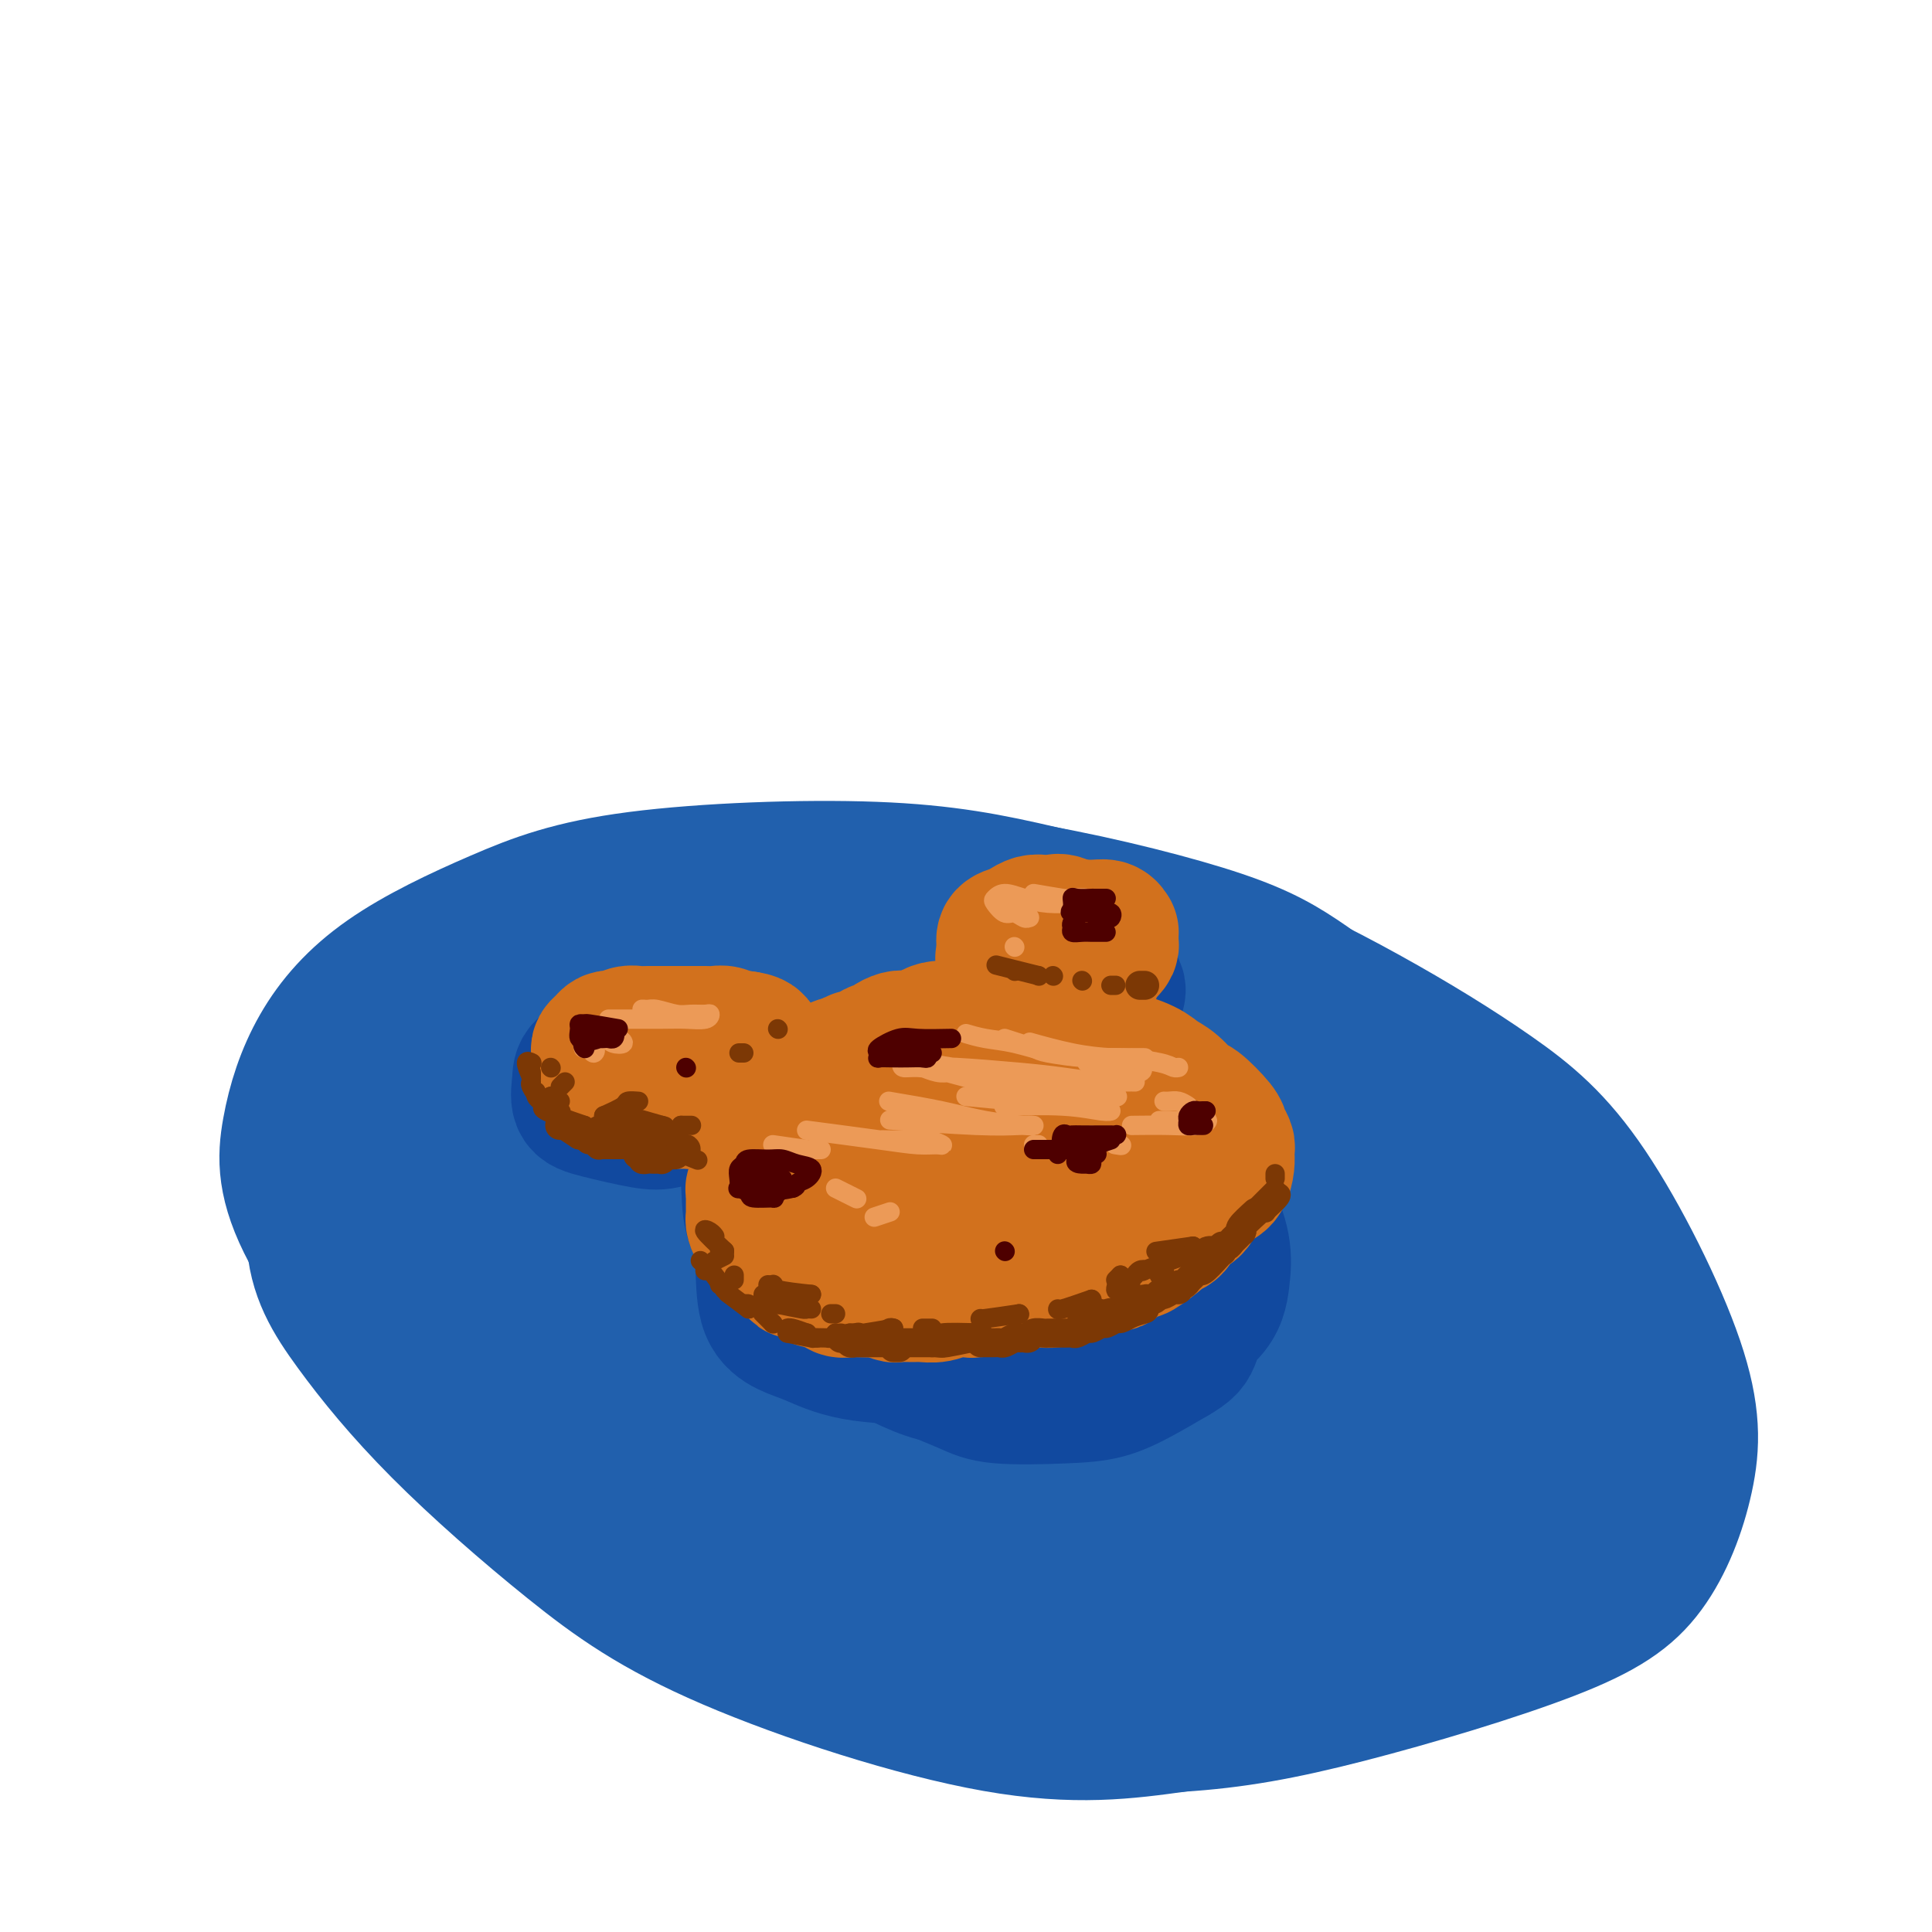 <svg viewBox='0 0 400 400' version='1.1' xmlns='http://www.w3.org/2000/svg' xmlns:xlink='http://www.w3.org/1999/xlink'><g fill='none' stroke='#2160AD' stroke-width='28' stroke-linecap='round' stroke-linejoin='round'><path d='M222,282c2.458,-0.572 4.917,-1.144 7,-2c2.083,-0.856 3.792,-1.997 5,-3c1.208,-1.003 1.917,-1.867 3,-3c1.083,-1.133 2.541,-2.533 3,-4c0.459,-1.467 -0.081,-3.001 0,-4c0.081,-0.999 0.782,-1.463 0,-3c-0.782,-1.537 -3.047,-4.147 -5,-6c-1.953,-1.853 -3.592,-2.947 -6,-4c-2.408,-1.053 -5.584,-2.063 -9,-3c-3.416,-0.937 -7.072,-1.801 -12,-2c-4.928,-0.199 -11.129,0.266 -15,1c-3.871,0.734 -5.413,1.736 -7,3c-1.587,1.264 -3.219,2.790 -4,4c-0.781,1.210 -0.713,2.102 0,4c0.713,1.898 2.069,4.800 4,7c1.931,2.200 4.437,3.699 7,5c2.563,1.301 5.183,2.404 8,3c2.817,0.596 5.831,0.685 8,1c2.169,0.315 3.493,0.856 5,0c1.507,-0.856 3.196,-3.111 4,-5c0.804,-1.889 0.722,-3.414 0,-5c-0.722,-1.586 -2.086,-3.233 -4,-5c-1.914,-1.767 -4.379,-3.654 -7,-5c-2.621,-1.346 -5.397,-2.150 -8,-3c-2.603,-0.850 -5.031,-1.746 -8,-1c-2.969,0.746 -6.478,3.134 -8,5c-1.522,1.866 -1.057,3.212 -1,5c0.057,1.788 -0.292,4.020 0,6c0.292,1.980 1.226,3.709 4,6c2.774,2.291 7.387,5.146 12,8'/><path d='M198,282c4.048,2.782 6.168,2.737 9,3c2.832,0.263 6.377,0.833 9,1c2.623,0.167 4.324,-0.068 7,-2c2.676,-1.932 6.327,-5.562 8,-9c1.673,-3.438 1.369,-6.685 1,-10c-0.369,-3.315 -0.802,-6.700 -2,-10c-1.198,-3.300 -3.161,-6.517 -8,-10c-4.839,-3.483 -12.555,-7.233 -19,-9c-6.445,-1.767 -11.619,-1.553 -17,-1c-5.381,0.553 -10.969,1.444 -16,3c-5.031,1.556 -9.506,3.777 -13,6c-3.494,2.223 -6.008,4.448 -8,6c-1.992,1.552 -3.464,2.432 -4,5c-0.536,2.568 -0.137,6.824 1,10c1.137,3.176 3.012,5.270 6,8c2.988,2.730 7.091,6.095 12,9c4.909,2.905 10.626,5.351 16,8c5.374,2.649 10.404,5.502 18,7c7.596,1.498 17.757,1.640 25,1c7.243,-0.640 11.570,-2.063 16,-4c4.430,-1.937 8.965,-4.389 13,-7c4.035,-2.611 7.571,-5.383 10,-11c2.429,-5.617 3.750,-14.080 4,-21c0.250,-6.920 -0.572,-12.297 -2,-17c-1.428,-4.703 -3.462,-8.731 -9,-15c-5.538,-6.269 -14.579,-14.780 -22,-20c-7.421,-5.220 -13.223,-7.150 -20,-9c-6.777,-1.850 -14.528,-3.620 -23,-4c-8.472,-0.380 -17.666,0.628 -27,3c-9.334,2.372 -18.810,6.106 -27,10c-8.190,3.894 -15.095,7.947 -22,12'/><path d='M114,215c-12.177,6.887 -18.121,13.106 -22,18c-3.879,4.894 -5.694,8.465 -7,12c-1.306,3.535 -2.104,7.036 -1,11c1.104,3.964 4.111,8.393 8,13c3.889,4.607 8.662,9.394 14,14c5.338,4.606 11.242,9.031 22,15c10.758,5.969 26.370,13.483 38,18c11.630,4.517 19.280,6.037 29,7c9.720,0.963 21.511,1.369 32,1c10.489,-0.369 19.675,-1.512 32,-5c12.325,-3.488 27.790,-9.321 37,-14c9.210,-4.679 12.165,-8.203 15,-12c2.835,-3.797 5.549,-7.868 5,-16c-0.549,-8.132 -4.361,-20.326 -8,-29c-3.639,-8.674 -7.106,-13.827 -11,-19c-3.894,-5.173 -8.216,-10.367 -13,-15c-4.784,-4.633 -10.030,-8.705 -15,-12c-4.970,-3.295 -9.664,-5.814 -20,-9c-10.336,-3.186 -26.313,-7.039 -39,-9c-12.687,-1.961 -22.085,-2.028 -33,-1c-10.915,1.028 -23.347,3.153 -35,6c-11.653,2.847 -22.526,6.418 -32,11c-9.474,4.582 -17.547,10.176 -24,15c-6.453,4.824 -11.285,8.879 -15,16c-3.715,7.121 -6.314,17.307 -6,25c0.314,7.693 3.540,12.894 8,19c4.460,6.106 10.154,13.117 18,21c7.846,7.883 17.845,16.639 27,24c9.155,7.361 17.465,13.328 33,20c15.535,6.672 38.296,14.049 55,17c16.704,2.951 27.352,1.475 38,0'/><path d='M244,357c11.549,-0.717 21.423,-2.509 35,-6c13.577,-3.491 30.857,-8.682 42,-13c11.143,-4.318 16.150,-7.764 20,-13c3.850,-5.236 6.542,-12.262 8,-19c1.458,-6.738 1.680,-13.187 -2,-24c-3.680,-10.813 -11.264,-25.990 -18,-36c-6.736,-10.010 -12.624,-14.852 -20,-20c-7.376,-5.148 -16.240,-10.603 -26,-16c-9.760,-5.397 -20.414,-10.735 -32,-15c-11.586,-4.265 -24.102,-7.456 -35,-10c-10.898,-2.544 -20.178,-4.440 -35,-5c-14.822,-0.560 -35.187,0.215 -49,2c-13.813,1.785 -21.075,4.580 -29,8c-7.925,3.420 -16.512,7.466 -23,12c-6.488,4.534 -10.878,9.558 -14,15c-3.122,5.442 -4.977,11.302 -6,17c-1.023,5.698 -1.215,11.233 4,21c5.215,9.767 15.835,23.767 26,34c10.165,10.233 19.874,16.699 29,23c9.126,6.301 17.669,12.437 33,18c15.331,5.563 37.449,10.551 53,12c15.551,1.449 24.535,-0.642 34,-4c9.465,-3.358 19.411,-7.982 28,-12c8.589,-4.018 15.822,-7.431 21,-15c5.178,-7.569 8.302,-19.293 9,-28c0.698,-8.707 -1.028,-14.397 -5,-21c-3.972,-6.603 -10.189,-14.120 -18,-21c-7.811,-6.880 -17.217,-13.122 -26,-18c-8.783,-4.878 -16.941,-8.390 -30,-11c-13.059,-2.610 -31.017,-4.317 -43,-4c-11.983,0.317 -17.992,2.659 -24,5'/><path d='M151,213c-7.635,2.549 -14.724,6.422 -21,10c-6.276,3.578 -11.740,6.860 -15,11c-3.260,4.140 -4.315,9.139 -6,13c-1.685,3.861 -3.998,6.583 -1,13c2.998,6.417 11.308,16.529 19,24c7.692,7.471 14.768,12.300 24,17c9.232,4.700 20.622,9.272 31,13c10.378,3.728 19.745,6.613 35,7c15.255,0.387 36.397,-1.723 50,-4c13.603,-2.277 19.667,-4.721 26,-8c6.333,-3.279 12.936,-7.392 18,-11c5.064,-3.608 8.590,-6.710 8,-13c-0.590,-6.290 -5.297,-15.770 -12,-23c-6.703,-7.230 -15.401,-12.212 -27,-17c-11.599,-4.788 -26.098,-9.383 -39,-13c-12.902,-3.617 -24.207,-6.256 -41,-7c-16.793,-0.744 -39.075,0.408 -52,2c-12.925,1.592 -16.495,3.625 -20,6c-3.505,2.375 -6.947,5.091 -9,8c-2.053,2.909 -2.719,6.010 -1,9c1.719,2.990 5.822,5.867 10,9c4.178,3.133 8.431,6.521 20,11c11.569,4.479 30.454,10.050 43,13c12.546,2.950 18.753,3.279 26,3c7.247,-0.279 15.535,-1.166 21,-3c5.465,-1.834 8.107,-4.613 10,-7c1.893,-2.387 3.038,-4.380 3,-7c-0.038,-2.620 -1.258,-5.867 -9,-10c-7.742,-4.133 -22.008,-9.151 -33,-13c-10.992,-3.849 -18.712,-6.528 -26,-8c-7.288,-1.472 -14.144,-1.736 -21,-2'/><path d='M162,236c-10.567,-0.782 -13.484,2.264 -15,5c-1.516,2.736 -1.630,5.163 0,8c1.630,2.837 5.005,6.085 8,9c2.995,2.915 5.609,5.497 12,8c6.391,2.503 16.558,4.927 24,6c7.442,1.073 12.161,0.796 17,0c4.839,-0.796 9.800,-2.111 14,-4c4.200,-1.889 7.638,-4.352 10,-7c2.362,-2.648 3.648,-5.482 2,-10c-1.648,-4.518 -6.229,-10.721 -11,-14c-4.771,-3.279 -9.731,-3.634 -15,-4c-5.269,-0.366 -10.847,-0.744 -16,0c-5.153,0.744 -9.881,2.608 -13,5c-3.119,2.392 -4.629,5.311 -6,8c-1.371,2.689 -2.602,5.146 -2,9c0.602,3.854 3.036,9.103 5,12c1.964,2.897 3.458,3.443 6,4c2.542,0.557 6.133,1.126 9,1c2.867,-0.126 5.011,-0.948 9,-3c3.989,-2.052 9.822,-5.335 13,-8c3.178,-2.665 3.701,-4.713 4,-7c0.299,-2.287 0.375,-4.814 0,-7c-0.375,-2.186 -1.199,-4.030 -6,-5c-4.801,-0.970 -13.578,-1.065 -20,0c-6.422,1.065 -10.488,3.289 -14,6c-3.512,2.711 -6.468,5.908 -9,9c-2.532,3.092 -4.640,6.080 -4,11c0.640,4.920 4.027,11.772 8,17c3.973,5.228 8.531,8.831 14,13c5.469,4.169 11.848,8.906 18,12c6.152,3.094 12.076,4.547 18,6'/><path d='M222,316c6.061,1.092 12.214,0.821 18,0c5.786,-0.821 11.207,-2.191 17,-7c5.793,-4.809 11.960,-13.057 15,-19c3.040,-5.943 2.952,-9.580 3,-13c0.048,-3.420 0.230,-6.623 -1,-9c-1.230,-2.377 -3.873,-3.927 -6,-5c-2.127,-1.073 -3.740,-1.668 -8,-1c-4.260,0.668 -11.168,2.598 -16,5c-4.832,2.402 -7.588,5.276 -10,9c-2.412,3.724 -4.479,8.299 -6,12c-1.521,3.701 -2.497,6.529 -2,10c0.497,3.471 2.467,7.583 5,10c2.533,2.417 5.627,3.137 10,3c4.373,-0.137 10.023,-1.131 15,-2c4.977,-0.869 9.280,-1.614 14,-6c4.720,-4.386 9.855,-12.415 12,-18c2.145,-5.585 1.299,-8.727 1,-12c-0.299,-3.273 -0.052,-6.676 -1,-9c-0.948,-2.324 -3.091,-3.569 -5,-5c-1.909,-1.431 -3.585,-3.047 -7,0c-3.415,3.047 -8.571,10.758 -12,17c-3.429,6.242 -5.132,11.015 -7,16c-1.868,4.985 -3.902,10.181 -5,15c-1.098,4.819 -1.261,9.260 -1,13c0.261,3.740 0.944,6.778 2,9c1.056,2.222 2.483,3.630 7,4c4.517,0.370 12.122,-0.296 18,-2c5.878,-1.704 10.029,-4.446 15,-8c4.971,-3.554 10.761,-7.918 15,-12c4.239,-4.082 6.925,-7.880 10,-12c3.075,-4.120 6.537,-8.560 10,-13'/><path d='M322,286c3.363,-4.702 1.772,-3.956 1,-4c-0.772,-0.044 -0.723,-0.879 -2,-1c-1.277,-0.121 -3.880,0.472 -9,4c-5.120,3.528 -12.756,9.990 -18,15c-5.244,5.010 -8.094,8.566 -10,12c-1.906,3.434 -2.868,6.744 -4,9c-1.132,2.256 -2.434,3.459 -1,4c1.434,0.541 5.605,0.421 10,-1c4.395,-1.421 9.015,-4.145 14,-7c4.985,-2.855 10.335,-5.843 15,-9c4.665,-3.157 8.644,-6.482 12,-9c3.356,-2.518 6.089,-4.227 8,-6c1.911,-1.773 3.002,-3.610 4,-5c0.998,-1.390 1.905,-2.333 1,-3c-0.905,-0.667 -3.622,-1.059 -6,-1c-2.378,0.059 -4.416,0.568 -7,2c-2.584,1.432 -5.713,3.789 -8,6c-2.287,2.211 -3.731,4.278 -5,8c-1.269,3.722 -2.361,9.099 -2,12c0.361,2.901 2.176,3.325 4,4c1.824,0.675 3.656,1.599 5,2c1.344,0.401 2.201,0.279 4,-1c1.799,-1.279 4.539,-3.714 6,-6c1.461,-2.286 1.643,-4.423 2,-6c0.357,-1.577 0.887,-2.596 0,-4c-0.887,-1.404 -3.193,-3.194 -5,-3c-1.807,0.194 -3.117,2.372 -5,5c-1.883,2.628 -4.340,5.704 -7,9c-2.660,3.296 -5.524,6.810 -8,10c-2.476,3.190 -4.565,6.054 -6,8c-1.435,1.946 -2.218,2.973 -3,4'/><path d='M302,334c-4.833,6.000 -2.417,3.000 0,0'/></g>
<g fill='none' stroke='#11499F' stroke-width='28' stroke-linecap='round' stroke-linejoin='round'><path d='M199,279c1.907,0.837 3.814,1.674 5,2c1.186,0.326 1.651,0.140 2,0c0.349,-0.140 0.584,-0.235 2,0c1.416,0.235 4.015,0.800 6,1c1.985,0.200 3.356,0.035 5,0c1.644,-0.035 3.561,0.060 5,0c1.439,-0.060 2.400,-0.276 4,-1c1.600,-0.724 3.841,-1.956 5,-3c1.159,-1.044 1.237,-1.898 2,-2c0.763,-0.102 2.210,0.550 3,0c0.790,-0.550 0.923,-2.300 1,-3c0.077,-0.700 0.098,-0.349 0,-1c-0.098,-0.651 -0.314,-2.303 -2,-4c-1.686,-1.697 -4.841,-3.438 -7,-5c-2.159,-1.562 -3.321,-2.946 -5,-4c-1.679,-1.054 -3.874,-1.777 -6,-2c-2.126,-0.223 -4.184,0.055 -6,0c-1.816,-0.055 -3.391,-0.441 -6,0c-2.609,0.441 -6.253,1.710 -9,3c-2.747,1.290 -4.597,2.599 -6,4c-1.403,1.401 -2.357,2.892 -3,4c-0.643,1.108 -0.973,1.831 -1,4c-0.027,2.169 0.251,5.783 1,8c0.749,2.217 1.969,3.037 4,4c2.031,0.963 4.873,2.068 7,3c2.127,0.932 3.540,1.692 7,2c3.460,0.308 8.969,0.165 13,0c4.031,-0.165 6.585,-0.352 9,-1c2.415,-0.648 4.690,-1.757 7,-3c2.310,-1.243 4.655,-2.622 7,-4'/><path d='M243,281c2.980,-1.688 3.432,-2.410 4,-4c0.568,-1.590 1.254,-4.050 1,-6c-0.254,-1.950 -1.447,-3.391 -3,-5c-1.553,-1.609 -3.467,-3.387 -6,-5c-2.533,-1.613 -5.687,-3.063 -9,-5c-3.313,-1.937 -6.786,-4.362 -10,-6c-3.214,-1.638 -6.170,-2.491 -11,-4c-4.830,-1.509 -11.535,-3.676 -16,-5c-4.465,-1.324 -6.690,-1.805 -9,-2c-2.310,-0.195 -4.703,-0.105 -7,0c-2.297,0.105 -4.496,0.226 -7,1c-2.504,0.774 -5.311,2.202 -7,4c-1.689,1.798 -2.259,3.966 -3,6c-0.741,2.034 -1.653,3.933 -2,6c-0.347,2.067 -0.127,4.301 0,7c0.127,2.699 0.162,5.862 1,8c0.838,2.138 2.478,3.252 4,4c1.522,0.748 2.926,1.129 5,2c2.074,0.871 4.817,2.233 9,3c4.183,0.767 9.806,0.939 14,1c4.194,0.061 6.959,0.009 10,0c3.041,-0.009 6.359,0.023 10,0c3.641,-0.023 7.606,-0.100 11,0c3.394,0.100 6.218,0.378 9,0c2.782,-0.378 5.523,-1.414 9,-3c3.477,-1.586 7.691,-3.724 10,-6c2.309,-2.276 2.713,-4.690 3,-7c0.287,-2.310 0.458,-4.516 0,-7c-0.458,-2.484 -1.547,-5.246 -3,-8c-1.453,-2.754 -3.272,-5.501 -7,-9c-3.728,-3.499 -9.364,-7.749 -15,-12'/><path d='M228,229c-5.240,-4.161 -7.340,-4.063 -11,-5c-3.660,-0.937 -8.879,-2.909 -13,-4c-4.121,-1.091 -7.144,-1.302 -12,-1c-4.856,0.302 -11.546,1.118 -16,2c-4.454,0.882 -6.671,1.832 -9,3c-2.329,1.168 -4.768,2.554 -7,4c-2.232,1.446 -4.255,2.950 -5,6c-0.745,3.050 -0.210,7.645 0,11c0.210,3.355 0.097,5.471 1,8c0.903,2.529 2.822,5.472 5,8c2.178,2.528 4.614,4.640 7,7c2.386,2.360 4.721,4.968 9,8c4.279,3.032 10.503,6.487 15,8c4.497,1.513 7.267,1.085 10,1c2.733,-0.085 5.427,0.175 8,-1c2.573,-1.175 5.023,-3.783 7,-6c1.977,-2.217 3.480,-4.043 5,-6c1.520,-1.957 3.055,-4.044 4,-7c0.945,-2.956 1.298,-6.781 1,-10c-0.298,-3.219 -1.248,-5.833 -3,-8c-1.752,-2.167 -4.307,-3.889 -7,-5c-2.693,-1.111 -5.525,-1.611 -11,-1c-5.475,0.611 -13.595,2.334 -19,4c-5.405,1.666 -8.096,3.276 -10,5c-1.904,1.724 -3.022,3.561 -4,5c-0.978,1.439 -1.816,2.478 -1,4c0.816,1.522 3.285,3.527 6,5c2.715,1.473 5.676,2.416 9,3c3.324,0.584 7.010,0.811 10,1c2.990,0.189 5.283,0.340 7,0c1.717,-0.340 2.859,-1.170 4,-2'/><path d='M208,266c3.446,-0.789 1.560,-2.263 0,-3c-1.560,-0.737 -2.795,-0.739 -5,-1c-2.205,-0.261 -5.381,-0.783 -8,-1c-2.619,-0.217 -4.680,-0.129 -7,0c-2.320,0.129 -4.897,0.297 -6,1c-1.103,0.703 -0.732,1.939 0,3c0.732,1.061 1.826,1.946 3,3c1.174,1.054 2.430,2.276 4,3c1.570,0.724 3.454,0.951 5,1c1.546,0.049 2.754,-0.078 4,0c1.246,0.078 2.530,0.361 3,0c0.470,-0.361 0.127,-1.366 0,-2c-0.127,-0.634 -0.036,-0.895 0,-1c0.036,-0.105 0.018,-0.052 0,0'/><path d='M135,223c2.942,-1.147 5.885,-2.294 7,-3c1.115,-0.706 0.404,-0.972 0,-1c-0.404,-0.028 -0.501,0.180 0,0c0.501,-0.180 1.599,-0.748 0,-1c-1.599,-0.252 -5.894,-0.187 -9,0c-3.106,0.187 -5.021,0.497 -7,1c-1.979,0.503 -4.021,1.200 -5,2c-0.979,0.800 -0.896,1.704 -1,3c-0.104,1.296 -0.395,2.983 0,4c0.395,1.017 1.475,1.362 4,2c2.525,0.638 6.496,1.568 9,2c2.504,0.432 3.543,0.368 5,0c1.457,-0.368 3.332,-1.038 4,-2c0.668,-0.962 0.127,-2.217 0,-4c-0.127,-1.783 0.158,-4.096 0,-6c-0.158,-1.904 -0.759,-3.401 -1,-4c-0.241,-0.599 -0.120,-0.299 0,0'/><path d='M223,211c1.997,-1.535 3.995,-3.070 5,-4c1.005,-0.930 1.018,-1.253 1,-2c-0.018,-0.747 -0.067,-1.916 0,-3c0.067,-1.084 0.251,-2.084 -1,-3c-1.251,-0.916 -3.939,-1.748 -6,-2c-2.061,-0.252 -3.497,0.076 -5,0c-1.503,-0.076 -3.072,-0.556 -4,0c-0.928,0.556 -1.215,2.149 -2,3c-0.785,0.851 -2.069,0.961 -2,2c0.069,1.039 1.489,3.008 3,4c1.511,0.992 3.112,1.006 5,1c1.888,-0.006 4.065,-0.032 6,0c1.935,0.032 3.630,0.123 5,0c1.370,-0.123 2.416,-0.460 3,-1c0.584,-0.540 0.706,-1.283 0,-2c-0.706,-0.717 -2.241,-1.409 -4,-2c-1.759,-0.591 -3.743,-1.082 -5,-1c-1.257,0.082 -1.788,0.738 -2,1c-0.212,0.262 -0.106,0.131 0,0'/></g>
<g fill='none' stroke='#D2711D' stroke-width='28' stroke-linecap='round' stroke-linejoin='round'><path d='M230,223c-1.200,-0.476 -2.399,-0.953 -3,-1c-0.601,-0.047 -0.603,0.335 -1,0c-0.397,-0.335 -1.190,-1.386 -2,-2c-0.810,-0.614 -1.639,-0.792 -2,-1c-0.361,-0.208 -0.255,-0.447 -1,-1c-0.745,-0.553 -2.340,-1.419 -3,-2c-0.660,-0.581 -0.384,-0.877 -1,-1c-0.616,-0.123 -2.122,-0.071 -3,0c-0.878,0.071 -1.127,0.163 -2,0c-0.873,-0.163 -2.370,-0.579 -3,-1c-0.630,-0.421 -0.394,-0.845 -1,-1c-0.606,-0.155 -2.053,-0.041 -3,0c-0.947,0.041 -1.394,0.010 -2,0c-0.606,-0.010 -1.371,0.000 -2,0c-0.629,-0.000 -1.122,-0.010 -2,0c-0.878,0.010 -2.140,0.041 -3,0c-0.860,-0.041 -1.318,-0.155 -2,0c-0.682,0.155 -1.587,0.580 -2,1c-0.413,0.420 -0.335,0.834 -1,1c-0.665,0.166 -2.075,0.082 -3,0c-0.925,-0.082 -1.365,-0.163 -2,0c-0.635,0.163 -1.466,0.569 -2,1c-0.534,0.431 -0.773,0.886 -1,1c-0.227,0.114 -0.442,-0.114 -1,0c-0.558,0.114 -1.459,0.569 -2,1c-0.541,0.431 -0.722,0.837 -1,1c-0.278,0.163 -0.652,0.082 -1,0c-0.348,-0.082 -0.671,-0.166 -1,0c-0.329,0.166 -0.665,0.583 -1,1'/><path d='M176,220c-4.665,1.019 -1.827,0.066 -1,0c0.827,-0.066 -0.356,0.757 -1,1c-0.644,0.243 -0.750,-0.092 -1,0c-0.250,0.092 -0.644,0.612 -1,1c-0.356,0.388 -0.672,0.644 -1,1c-0.328,0.356 -0.666,0.812 -1,1c-0.334,0.188 -0.663,0.107 -1,0c-0.337,-0.107 -0.683,-0.240 -1,0c-0.317,0.240 -0.606,0.852 -1,1c-0.394,0.148 -0.894,-0.167 -1,0c-0.106,0.167 0.182,0.815 0,1c-0.182,0.185 -0.834,-0.095 -1,0c-0.166,0.095 0.152,0.565 0,1c-0.152,0.435 -0.776,0.834 -1,1c-0.224,0.166 -0.050,0.100 0,0c0.050,-0.100 -0.024,-0.234 0,0c0.024,0.234 0.146,0.836 0,1c-0.146,0.164 -0.560,-0.110 -1,0c-0.440,0.110 -0.906,0.604 -1,1c-0.094,0.396 0.185,0.694 0,1c-0.185,0.306 -0.834,0.621 -1,1c-0.166,0.379 0.152,0.823 0,1c-0.152,0.177 -0.773,0.089 -1,0c-0.227,-0.089 -0.061,-0.179 0,0c0.061,0.179 0.016,0.625 0,1c-0.016,0.375 -0.004,0.678 0,1c0.004,0.322 0.001,0.663 0,1c-0.001,0.337 -0.001,0.668 0,1'/><path d='M160,237c-0.537,1.095 -0.880,0.331 -1,0c-0.120,-0.331 -0.018,-0.230 0,0c0.018,0.230 -0.047,0.587 0,1c0.047,0.413 0.205,0.880 0,1c-0.205,0.120 -0.773,-0.109 -1,0c-0.227,0.109 -0.113,0.554 0,1c0.113,0.446 0.227,0.892 0,1c-0.227,0.108 -0.793,-0.121 -1,0c-0.207,0.121 -0.054,0.593 0,1c0.054,0.407 0.011,0.749 0,1c-0.011,0.251 0.011,0.410 0,1c-0.011,0.590 -0.056,1.611 0,2c0.056,0.389 0.211,0.146 0,0c-0.211,-0.146 -0.789,-0.194 -1,0c-0.211,0.194 -0.057,0.629 0,1c0.057,0.371 0.015,0.677 0,1c-0.015,0.323 -0.005,0.663 0,1c0.005,0.337 0.004,0.673 0,1c-0.004,0.327 -0.012,0.647 0,1c0.012,0.353 0.044,0.739 0,1c-0.044,0.261 -0.166,0.399 0,1c0.166,0.601 0.618,1.667 1,2c0.382,0.333 0.693,-0.066 1,0c0.307,0.066 0.611,0.599 1,1c0.389,0.401 0.864,0.671 1,1c0.136,0.329 -0.067,0.717 0,1c0.067,0.283 0.403,0.461 1,1c0.597,0.539 1.456,1.440 2,2c0.544,0.560 0.772,0.780 1,1'/><path d='M164,262c1.432,1.764 1.013,1.176 1,1c-0.013,-0.176 0.382,0.062 1,0c0.618,-0.062 1.461,-0.424 2,0c0.539,0.424 0.773,1.634 1,2c0.227,0.366 0.445,-0.112 1,0c0.555,0.112 1.446,0.815 2,1c0.554,0.185 0.773,-0.146 1,0c0.227,0.146 0.464,0.770 1,1c0.536,0.230 1.370,0.065 2,0c0.630,-0.065 1.056,-0.032 2,0c0.944,0.032 2.407,0.061 3,0c0.593,-0.061 0.318,-0.213 1,0c0.682,0.213 2.321,0.790 3,1c0.679,0.210 0.397,0.053 1,0c0.603,-0.053 2.091,-0.000 3,0c0.909,0.000 1.241,-0.051 2,0c0.759,0.051 1.947,0.206 3,0c1.053,-0.206 1.972,-0.774 3,-1c1.028,-0.226 2.165,-0.112 3,0c0.835,0.112 1.368,0.222 2,0c0.632,-0.222 1.362,-0.778 2,-1c0.638,-0.222 1.183,-0.112 2,0c0.817,0.112 1.907,0.227 3,0c1.093,-0.227 2.188,-0.796 3,-1c0.812,-0.204 1.340,-0.045 2,0c0.660,0.045 1.451,-0.026 2,0c0.549,0.026 0.857,0.148 2,0c1.143,-0.148 3.121,-0.565 4,-1c0.879,-0.435 0.660,-0.886 1,-1c0.340,-0.114 1.240,0.110 2,0c0.760,-0.110 1.380,-0.555 2,-1'/><path d='M227,262c6.853,-0.879 2.985,-0.075 2,0c-0.985,0.075 0.914,-0.579 2,-1c1.086,-0.421 1.361,-0.610 2,-1c0.639,-0.390 1.643,-0.982 2,-1c0.357,-0.018 0.068,0.539 1,0c0.932,-0.539 3.084,-2.175 4,-3c0.916,-0.825 0.598,-0.840 1,-1c0.402,-0.160 1.526,-0.466 2,-1c0.474,-0.534 0.297,-1.295 1,-2c0.703,-0.705 2.286,-1.353 3,-2c0.714,-0.647 0.559,-1.293 1,-2c0.441,-0.707 1.477,-1.474 2,-2c0.523,-0.526 0.532,-0.809 1,-1c0.468,-0.191 1.394,-0.288 2,-1c0.606,-0.712 0.891,-2.040 1,-3c0.109,-0.960 0.043,-1.553 0,-2c-0.043,-0.447 -0.064,-0.747 0,-1c0.064,-0.253 0.212,-0.457 0,-1c-0.212,-0.543 -0.783,-1.423 -1,-2c-0.217,-0.577 -0.078,-0.850 -1,-2c-0.922,-1.150 -2.905,-3.175 -4,-4c-1.095,-0.825 -1.304,-0.449 -2,-1c-0.696,-0.551 -1.880,-2.028 -3,-3c-1.120,-0.972 -2.177,-1.437 -3,-2c-0.823,-0.563 -1.411,-1.222 -3,-2c-1.589,-0.778 -4.178,-1.673 -6,-2c-1.822,-0.327 -2.878,-0.085 -4,0c-1.122,0.085 -2.311,0.012 -4,0c-1.689,-0.012 -3.878,0.035 -6,0c-2.122,-0.035 -4.178,-0.153 -6,0c-1.822,0.153 -3.411,0.576 -5,1'/><path d='M206,220c-4.687,0.457 -3.906,1.098 -5,2c-1.094,0.902 -4.065,2.065 -6,3c-1.935,0.935 -2.834,1.642 -4,2c-1.166,0.358 -2.601,0.368 -4,1c-1.399,0.632 -2.764,1.887 -4,3c-1.236,1.113 -2.345,2.083 -3,3c-0.655,0.917 -0.857,1.782 -1,3c-0.143,1.218 -0.226,2.788 0,4c0.226,1.212 0.761,2.067 2,3c1.239,0.933 3.180,1.946 5,3c1.820,1.054 3.517,2.151 6,3c2.483,0.849 5.750,1.450 8,2c2.250,0.550 3.481,1.049 6,1c2.519,-0.049 6.325,-0.645 9,-2c2.675,-1.355 4.218,-3.469 6,-5c1.782,-1.531 3.802,-2.481 6,-5c2.198,-2.519 4.575,-6.609 6,-9c1.425,-2.391 1.900,-3.083 2,-4c0.100,-0.917 -0.175,-2.058 0,-3c0.175,-0.942 0.798,-1.687 -1,-2c-1.798,-0.313 -6.019,-0.196 -10,0c-3.981,0.196 -7.724,0.472 -11,1c-3.276,0.528 -6.086,1.309 -9,2c-2.914,0.691 -5.933,1.291 -8,2c-2.067,0.709 -3.182,1.528 -4,3c-0.818,1.472 -1.340,3.598 -1,5c0.340,1.402 1.541,2.080 3,3c1.459,0.920 3.174,2.082 5,3c1.826,0.918 3.761,1.593 6,2c2.239,0.407 4.783,0.545 7,0c2.217,-0.545 4.109,-1.772 6,-3'/><path d='M218,241c2.456,-1.455 5.597,-3.594 7,-5c1.403,-1.406 1.068,-2.080 1,-3c-0.068,-0.920 0.130,-2.087 0,-3c-0.130,-0.913 -0.589,-1.572 -3,-2c-2.411,-0.428 -6.776,-0.625 -10,0c-3.224,0.625 -5.309,2.074 -7,3c-1.691,0.926 -2.989,1.331 -4,2c-1.011,0.669 -1.734,1.603 -2,3c-0.266,1.397 -0.076,3.256 0,4c0.076,0.744 0.038,0.372 0,0'/><path d='M146,227c0.542,0.002 1.085,0.004 1,0c-0.085,-0.004 -0.796,-0.015 -1,0c-0.204,0.015 0.100,0.057 0,0c-0.100,-0.057 -0.604,-0.211 -1,0c-0.396,0.211 -0.683,0.789 -1,1c-0.317,0.211 -0.662,0.057 -1,0c-0.338,-0.057 -0.668,-0.015 -1,0c-0.332,0.015 -0.667,0.004 -1,0c-0.333,-0.004 -0.664,0.000 -1,0c-0.336,-0.000 -0.678,-0.004 -1,0c-0.322,0.004 -0.625,0.016 -1,0c-0.375,-0.016 -0.821,-0.061 -1,0c-0.179,0.061 -0.089,0.226 0,0c0.089,-0.226 0.178,-0.844 0,-1c-0.178,-0.156 -0.622,0.151 -1,0c-0.378,-0.151 -0.689,-0.759 -1,-1c-0.311,-0.241 -0.622,-0.116 -1,0c-0.378,0.116 -0.822,0.224 -1,0c-0.178,-0.224 -0.089,-0.778 0,-1c0.089,-0.222 0.179,-0.112 0,0c-0.179,0.112 -0.626,0.226 -1,0c-0.374,-0.226 -0.675,-0.793 -1,-1c-0.325,-0.207 -0.675,-0.056 -1,0c-0.325,0.056 -0.626,0.015 -1,0c-0.374,-0.015 -0.821,-0.004 -1,0c-0.179,0.004 -0.089,0.002 0,0'/><path d='M128,224c-2.721,-0.708 -0.523,-0.977 0,-1c0.523,-0.023 -0.629,0.201 -1,0c-0.371,-0.201 0.041,-0.828 0,-1c-0.041,-0.172 -0.533,0.113 -1,0c-0.467,-0.113 -0.910,-0.622 -1,-1c-0.090,-0.378 0.171,-0.626 0,-1c-0.171,-0.374 -0.775,-0.873 -1,-1c-0.225,-0.127 -0.071,0.120 0,0c0.071,-0.120 0.061,-0.607 0,-1c-0.061,-0.393 -0.172,-0.693 0,-1c0.172,-0.307 0.626,-0.622 1,-1c0.374,-0.378 0.667,-0.819 1,-1c0.333,-0.181 0.706,-0.101 1,0c0.294,0.101 0.511,0.223 1,0c0.489,-0.223 1.251,-0.792 2,-1c0.749,-0.208 1.485,-0.056 2,0c0.515,0.056 0.810,0.015 1,0c0.190,-0.015 0.276,-0.004 1,0c0.724,0.004 2.084,0.001 3,0c0.916,-0.001 1.386,-0.000 2,0c0.614,0.000 1.372,-0.001 2,0c0.628,0.001 1.127,0.004 2,0c0.873,-0.004 2.121,-0.015 3,0c0.879,0.015 1.390,0.056 2,0c0.610,-0.056 1.318,-0.207 2,0c0.682,0.207 1.338,0.774 2,1c0.662,0.226 1.331,0.113 2,0'/><path d='M154,215c4.652,0.494 1.782,2.230 1,3c-0.782,0.770 0.524,0.573 1,1c0.476,0.427 0.123,1.476 0,2c-0.123,0.524 -0.017,0.521 0,1c0.017,0.479 -0.054,1.438 0,2c0.054,0.562 0.232,0.725 0,1c-0.232,0.275 -0.874,0.661 -1,1c-0.126,0.339 0.265,0.630 0,1c-0.265,0.370 -1.185,0.818 -2,1c-0.815,0.182 -1.524,0.097 -2,0c-0.476,-0.097 -0.719,-0.206 -1,0c-0.281,0.206 -0.601,0.728 -1,1c-0.399,0.272 -0.878,0.294 -1,0c-0.122,-0.294 0.113,-0.904 0,-1c-0.113,-0.096 -0.575,0.322 -1,0c-0.425,-0.322 -0.814,-1.385 -1,-2c-0.186,-0.615 -0.170,-0.781 0,-1c0.170,-0.219 0.494,-0.489 1,-1c0.506,-0.511 1.195,-1.262 2,-2c0.805,-0.738 1.728,-1.464 2,-2c0.272,-0.536 -0.106,-0.882 0,-1c0.106,-0.118 0.697,-0.007 0,0c-0.697,0.007 -2.682,-0.091 -5,0c-2.318,0.091 -4.970,0.371 -7,1c-2.030,0.629 -3.437,1.608 -4,2c-0.563,0.392 -0.281,0.196 0,0'/><path d='M218,204c0.765,-0.022 1.529,-0.045 2,0c0.471,0.045 0.648,0.156 1,0c0.352,-0.156 0.879,-0.581 1,-1c0.121,-0.419 -0.165,-0.833 0,-1c0.165,-0.167 0.780,-0.086 1,0c0.220,0.086 0.045,0.178 0,0c-0.045,-0.178 0.041,-0.626 0,-1c-0.041,-0.374 -0.208,-0.674 0,-1c0.208,-0.326 0.792,-0.679 1,-1c0.208,-0.321 0.042,-0.611 0,-1c-0.042,-0.389 0.041,-0.878 0,-1c-0.041,-0.122 -0.206,0.121 0,0c0.206,-0.121 0.784,-0.607 1,-1c0.216,-0.393 0.071,-0.692 0,-1c-0.071,-0.308 -0.067,-0.626 0,-1c0.067,-0.374 0.198,-0.804 0,-1c-0.198,-0.196 -0.724,-0.157 -1,0c-0.276,0.157 -0.300,0.434 -1,0c-0.700,-0.434 -2.074,-1.577 -3,-2c-0.926,-0.423 -1.402,-0.124 -2,0c-0.598,0.124 -1.316,0.074 -2,0c-0.684,-0.074 -1.332,-0.171 -2,0c-0.668,0.171 -1.356,0.609 -2,1c-0.644,0.391 -1.244,0.735 -2,1c-0.756,0.265 -1.666,0.453 -2,1c-0.334,0.547 -0.090,1.455 0,2c0.090,0.545 0.026,0.727 0,1c-0.026,0.273 -0.013,0.636 0,1'/><path d='M208,198c-0.657,0.868 -0.299,0.036 0,0c0.299,-0.036 0.540,0.722 1,1c0.460,0.278 1.138,0.074 2,0c0.862,-0.074 1.908,-0.019 3,0c1.092,0.019 2.232,0.002 3,0c0.768,-0.002 1.165,0.009 2,0c0.835,-0.009 2.107,-0.040 3,0c0.893,0.040 1.406,0.151 2,0c0.594,-0.151 1.269,-0.565 2,-1c0.731,-0.435 1.516,-0.890 2,-1c0.484,-0.110 0.665,0.124 1,0c0.335,-0.124 0.822,-0.607 1,-1c0.178,-0.393 0.046,-0.698 0,-1c-0.046,-0.302 -0.006,-0.603 0,-1c0.006,-0.397 -0.023,-0.892 0,-1c0.023,-0.108 0.096,0.170 0,0c-0.096,-0.170 -0.362,-0.790 -1,-1c-0.638,-0.210 -1.648,-0.012 -3,0c-1.352,0.012 -3.046,-0.163 -4,0c-0.954,0.163 -1.170,0.663 -2,1c-0.830,0.337 -2.276,0.510 -3,1c-0.724,0.490 -0.727,1.298 -1,2c-0.273,0.702 -0.815,1.298 -1,2c-0.185,0.702 -0.014,1.508 0,2c0.014,0.492 -0.128,0.668 0,1c0.128,0.332 0.528,0.818 2,1c1.472,0.182 4.016,0.060 5,0c0.984,-0.060 0.408,-0.057 1,0c0.592,0.057 2.352,0.169 3,0c0.648,-0.169 0.185,-0.620 0,-1c-0.185,-0.380 -0.093,-0.690 0,-1'/><path d='M226,200c1.836,-0.580 0.926,-1.531 -1,-2c-1.926,-0.469 -4.867,-0.456 -7,0c-2.133,0.456 -3.459,1.353 -5,3c-1.541,1.647 -3.297,4.042 -4,5c-0.703,0.958 -0.351,0.479 0,0'/></g>
<g fill='none' stroke='#7C3805' stroke-width='6' stroke-linecap='round' stroke-linejoin='round'><path d='M260,251c-1.262,1.148 -2.523,2.296 -3,3c-0.477,0.704 -0.169,0.963 0,1c0.169,0.037 0.199,-0.149 0,0c-0.199,0.149 -0.628,0.632 -1,1c-0.372,0.368 -0.688,0.620 -1,1c-0.312,0.380 -0.622,0.887 -1,1c-0.378,0.113 -0.826,-0.167 -1,0c-0.174,0.167 -0.074,0.781 0,1c0.074,0.219 0.121,0.044 0,0c-0.121,-0.044 -0.411,0.045 -1,0c-0.589,-0.045 -1.478,-0.222 -2,0c-0.522,0.222 -0.676,0.844 -1,1c-0.324,0.156 -0.819,-0.154 -1,0c-0.181,0.154 -0.049,0.772 0,1c0.049,0.228 0.014,0.065 0,0c-0.014,-0.065 -0.007,-0.033 0,0'/><path d='M252,260c-1.178,1.293 -2.357,2.585 -3,3c-0.643,0.415 -0.751,-0.048 -1,0c-0.249,0.048 -0.641,0.605 -1,1c-0.359,0.395 -0.687,0.627 -1,1c-0.313,0.373 -0.612,0.888 -1,1c-0.388,0.112 -0.864,-0.180 -1,0c-0.136,0.180 0.070,0.832 0,1c-0.070,0.168 -0.414,-0.147 -1,0c-0.586,0.147 -1.414,0.758 -2,1c-0.586,0.242 -0.932,0.116 -1,0c-0.068,-0.116 0.140,-0.224 0,0c-0.140,0.224 -0.629,0.778 -1,1c-0.371,0.222 -0.625,0.112 -1,0c-0.375,-0.112 -0.871,-0.227 -1,0c-0.129,0.227 0.110,0.797 0,1c-0.110,0.203 -0.568,0.040 -1,0c-0.432,-0.040 -0.837,0.042 -1,0c-0.163,-0.042 -0.085,-0.208 0,0c0.085,0.208 0.177,0.792 0,1c-0.177,0.208 -0.622,0.042 -1,0c-0.378,-0.042 -0.689,0.040 -1,0c-0.311,-0.040 -0.622,-0.203 -1,0c-0.378,0.203 -0.822,0.772 -1,1c-0.178,0.228 -0.089,0.114 0,0'/><path d='M231,272c-3.428,1.858 -1.497,0.502 -1,0c0.497,-0.502 -0.441,-0.148 -1,0c-0.559,0.148 -0.741,0.092 -1,0c-0.259,-0.092 -0.595,-0.221 -1,0c-0.405,0.221 -0.879,0.791 -1,1c-0.121,0.209 0.112,0.056 0,0c-0.112,-0.056 -0.569,-0.015 -1,0c-0.431,0.015 -0.838,0.004 -1,0c-0.162,-0.004 -0.081,-0.002 0,0'/><path d='M237,271c-1.057,0.301 -2.113,0.601 -3,1c-0.887,0.399 -1.604,0.895 -2,1c-0.396,0.105 -0.472,-0.183 -1,0c-0.528,0.183 -1.507,0.837 -2,1c-0.493,0.163 -0.499,-0.167 -1,0c-0.501,0.167 -1.496,0.829 -2,1c-0.504,0.171 -0.517,-0.150 -1,0c-0.483,0.150 -1.438,0.772 -2,1c-0.562,0.228 -0.732,0.061 -1,0c-0.268,-0.061 -0.634,-0.016 -1,0c-0.366,0.016 -0.732,0.003 -1,0c-0.268,-0.003 -0.439,0.003 -1,0c-0.561,-0.003 -1.512,-0.015 -2,0c-0.488,0.015 -0.512,0.057 -1,0c-0.488,-0.057 -1.439,-0.212 -2,0c-0.561,0.212 -0.731,0.793 -1,1c-0.269,0.207 -0.635,0.041 -1,0c-0.365,-0.041 -0.728,0.041 -1,0c-0.272,-0.041 -0.454,-0.207 -1,0c-0.546,0.207 -1.457,0.788 -2,1c-0.543,0.212 -0.719,0.057 -1,0c-0.281,-0.057 -0.667,-0.015 -1,0c-0.333,0.015 -0.611,0.004 -1,0c-0.389,-0.004 -0.888,-0.001 -1,0c-0.112,0.001 0.162,0.000 0,0c-0.162,-0.000 -0.761,-0.000 -1,0c-0.239,0.000 -0.120,0.000 0,0'/><path d='M203,277c-0.733,0.000 -1.467,0.000 -2,0c-0.533,0.000 -0.867,0.000 -1,0c-0.133,0.000 -0.067,0.000 0,0'/><path d='M203,277c-3.404,-0.113 -6.807,-0.226 -8,0c-1.193,0.226 -0.175,0.793 0,1c0.175,0.207 -0.491,0.056 -1,0c-0.509,-0.056 -0.860,-0.016 -1,0c-0.140,0.016 -0.070,0.008 0,0'/><path d='M186,279c0.111,0.000 0.222,0.000 0,0c-0.222,0.000 -0.778,0.000 -1,0c-0.222,-0.000 -0.111,0.000 0,0'/><path d='M201,277c-2.007,0.423 -4.014,0.845 -5,1c-0.986,0.155 -0.950,0.041 -1,0c-0.050,-0.041 -0.188,-0.011 -1,0c-0.812,0.011 -2.300,0.003 -3,0c-0.700,-0.003 -0.611,-0.001 -1,0c-0.389,0.001 -1.256,0.000 -2,0c-0.744,-0.000 -1.366,-0.000 -2,0c-0.634,0.000 -1.282,-0.000 -2,0c-0.718,0.000 -1.507,0.000 -2,0c-0.493,-0.000 -0.691,-0.000 -1,0c-0.309,0.000 -0.727,0.001 -1,0c-0.273,-0.001 -0.399,-0.004 -1,0c-0.601,0.004 -1.678,0.015 -2,0c-0.322,-0.015 0.109,-0.056 0,0c-0.109,0.056 -0.760,0.207 -1,0c-0.240,-0.207 -0.069,-0.774 0,-1c0.069,-0.226 0.034,-0.113 0,0'/><path d='M174,277c0.000,0.000 0.100,0.100 0.1,0.1'/><path d='M139,239c-0.417,0.000 -0.833,0.000 -1,0c-0.167,0.000 -0.083,0.000 0,0'/><path d='M139,239c1.357,-0.393 2.715,-0.786 3,-1c0.285,-0.214 -0.502,-0.250 -1,0c-0.498,0.250 -0.707,0.785 -1,1c-0.293,0.215 -0.670,0.110 -1,0c-0.330,-0.110 -0.613,-0.226 -1,0c-0.387,0.226 -0.877,0.792 -1,1c-0.123,0.208 0.121,0.057 0,0c-0.121,-0.057 -0.606,-0.019 -1,0c-0.394,0.019 -0.698,0.019 -1,0c-0.302,-0.019 -0.603,-0.058 -1,0c-0.397,0.058 -0.890,0.211 -1,0c-0.110,-0.211 0.163,-0.788 0,-1c-0.163,-0.212 -0.761,-0.061 -1,0c-0.239,0.061 -0.120,0.030 0,0'/><path d='M125,234c-0.417,0.000 -0.833,0.000 -1,0c-0.167,0.000 -0.083,0.000 0,0'/><path d='M131,237c-1.292,0.000 -2.583,0.000 -3,0c-0.417,-0.000 0.042,-0.000 0,0c-0.042,0.000 -0.585,0.001 -1,0c-0.415,-0.001 -0.702,-0.004 -1,0c-0.298,0.004 -0.605,0.015 -1,0c-0.395,-0.015 -0.876,-0.057 -1,0c-0.124,0.057 0.111,0.211 0,0c-0.111,-0.211 -0.568,-0.788 -1,-1c-0.432,-0.212 -0.838,-0.061 -1,0c-0.162,0.061 -0.081,0.030 0,0'/><path d='M120,235c0.000,-0.417 0.000,-0.833 0,-1c0.000,-0.167 0.000,-0.083 0,0'/><path d='M120,235c-1.298,-0.845 -2.595,-1.690 -3,-2c-0.405,-0.310 0.083,-0.083 0,0c-0.083,0.083 -0.738,0.024 -1,0c-0.262,-0.024 -0.131,-0.012 0,0'/><path d='M237,204c-0.417,0.000 -0.833,0.000 -1,0c-0.167,0.000 -0.083,0.000 0,0'/></g>
<g fill='none' stroke='#7C3805' stroke-width='4' stroke-linecap='round' stroke-linejoin='round'><path d='M262,251c0.000,0.000 0.100,0.100 0.1,0.1'/><path d='M262,251c1.267,-1.156 2.533,-2.311 3,-3c0.467,-0.689 0.133,-0.911 0,-1c-0.133,-0.089 -0.067,-0.044 0,0'/><path d='M264,246c0.000,0.000 0.100,0.100 0.1,0.1'/><path d='M264,246c-1.689,1.689 -3.378,3.378 -4,4c-0.622,0.622 -0.178,0.178 0,0c0.178,-0.178 0.089,-0.089 0,0'/><path d='M264,243c0.000,0.417 0.000,0.833 0,1c0.000,0.167 0.000,0.083 0,0'/><path d='M257,253c0.000,0.000 0.100,0.100 0.1,0.1'/><path d='M247,258c0.000,0.000 0.100,0.100 0.1,0.1'/><path d='M247,258c-2.917,0.417 -5.833,0.833 -7,1c-1.167,0.167 -0.583,0.083 0,0'/><path d='M232,264c-0.417,0.417 -0.833,0.833 -1,1c-0.167,0.167 -0.083,0.083 0,0'/><path d='M232,264c-0.514,1.276 -1.027,2.552 -1,3c0.027,0.448 0.595,0.069 1,0c0.405,-0.069 0.648,0.174 1,0c0.352,-0.174 0.815,-0.764 1,-1c0.185,-0.236 0.093,-0.118 0,0'/><path d='M240,264c0.422,-0.533 0.844,-1.067 1,-1c0.156,0.067 0.044,0.733 0,1c-0.044,0.267 -0.022,0.133 0,0'/><path d='M240,264c0.000,0.000 0.000,0.000 0,0c0.000,0.000 0.000,0.000 0,0'/><path d='M245,260c0.533,0.000 1.067,0.000 1,0c-0.067,0.000 -0.733,0.000 -1,0c-0.267,0.000 -0.133,0.000 0,0'/><path d='M245,260c-3.404,1.260 -6.807,2.520 -8,3c-1.193,0.480 -0.175,0.180 0,0c0.175,-0.180 -0.491,-0.241 -1,0c-0.509,0.241 -0.860,0.783 -1,1c-0.140,0.217 -0.070,0.108 0,0'/><path d='M226,269c0.000,0.000 0.100,0.100 0.1,0.1'/><path d='M226,269c-2.422,0.844 -4.844,1.689 -6,2c-1.156,0.311 -1.044,0.089 -1,0c0.044,-0.089 0.022,-0.044 0,0'/><path d='M211,272c0.000,0.000 0.100,0.100 0.1,0.1'/><path d='M211,272c-2.844,0.422 -5.689,0.844 -7,1c-1.311,0.156 -1.089,0.044 -1,0c0.089,-0.044 0.044,-0.022 0,0'/><path d='M193,275c-0.310,0.000 -0.619,0.000 -1,0c-0.381,0.000 -0.833,0.000 -1,0c-0.167,0.000 -0.048,0.000 0,0c0.048,0.000 0.024,0.000 0,0'/><path d='M185,275c-0.311,-0.111 -0.622,-0.222 -1,0c-0.378,0.222 -0.822,0.778 -1,1c-0.178,0.222 -0.089,0.111 0,0'/><path d='M185,275c-2.445,0.423 -4.890,0.845 -6,1c-1.110,0.155 -0.885,0.041 -1,0c-0.115,-0.041 -0.569,-0.011 -1,0c-0.431,0.011 -0.837,0.003 -1,0c-0.163,-0.003 -0.081,-0.002 0,0'/><path d='M173,276c0.000,0.000 0.100,0.100 0.1,0.1'/><path d='M173,276c-0.369,0.423 -0.738,0.845 -1,1c-0.262,0.155 -0.417,0.042 -1,0c-0.583,-0.042 -1.595,-0.012 -2,0c-0.405,0.012 -0.202,0.006 0,0'/><path d='M167,276c0.111,0.000 0.222,0.000 0,0c-0.222,0.000 -0.778,0.000 -1,0c-0.222,0.000 -0.111,0.000 0,0'/><path d='M167,276c-1.156,-0.422 -2.311,-0.844 -3,-1c-0.689,-0.156 -0.911,-0.044 -1,0c-0.089,0.044 -0.044,0.022 0,0'/><path d='M160,274c0.000,0.000 0.100,0.100 0.1,0.1'/><path d='M160,274c-0.833,-0.833 -1.667,-1.667 -2,-2c-0.333,-0.333 -0.167,-0.167 0,0'/><path d='M155,271c0.111,-0.422 0.222,-0.844 0,-1c-0.222,-0.156 -0.778,-0.044 -1,0c-0.222,0.044 -0.111,0.022 0,0'/><path d='M155,271c-1.667,-1.250 -3.333,-2.500 -4,-3c-0.667,-0.500 -0.333,-0.250 0,0'/><path d='M150,267c0.111,-0.422 0.222,-0.844 0,-1c-0.222,-0.156 -0.778,-0.044 -1,0c-0.222,0.044 -0.111,0.022 0,0'/><path d='M150,267c-1.155,-1.690 -2.310,-3.381 -3,-4c-0.690,-0.619 -0.917,-0.167 -1,0c-0.083,0.167 -0.024,0.048 0,0c0.024,-0.048 0.012,-0.024 0,0'/><path d='M145,261c0.000,0.000 0.100,0.100 0.1,0.1'/><path d='M163,276c0.417,0.000 0.833,0.000 1,0c0.167,0.000 0.083,0.000 0,0'/><path d='M163,276c2.143,0.423 4.286,0.845 5,1c0.714,0.155 0.000,0.042 0,0c0.000,-0.042 0.714,-0.012 1,0c0.286,0.012 0.143,0.006 0,0'/><path d='M177,278c0.533,-0.844 1.067,-1.689 1,-2c-0.067,-0.311 -0.733,-0.089 -1,0c-0.267,0.089 -0.133,0.044 0,0'/><path d='M168,268c-0.417,0.000 -0.833,0.000 -1,0c-0.167,0.000 -0.083,0.000 0,0'/><path d='M168,268c-2.837,-0.309 -5.675,-0.619 -7,-1c-1.325,-0.381 -1.139,-0.834 -1,-1c0.139,-0.166 0.230,-0.045 0,0c-0.230,0.045 -0.780,0.013 -1,0c-0.220,-0.013 -0.110,-0.006 0,0'/><path d='M152,265c0.000,-0.417 0.000,-0.833 0,-1c0.000,-0.167 0.000,-0.083 0,0'/><path d='M150,259c-0.417,0.000 -0.833,0.000 -1,0c-0.167,0.000 -0.083,0.000 0,0'/><path d='M150,259c-1.774,-1.661 -3.548,-3.321 -4,-4c-0.452,-0.679 0.417,-0.375 1,0c0.583,0.375 0.881,0.821 1,1c0.119,0.179 0.060,0.089 0,0'/><path d='M161,270c0.000,0.000 0.100,0.100 0.1,0.1'/><path d='M161,270c2.030,0.423 4.060,0.845 5,1c0.940,0.155 0.792,0.042 1,0c0.208,-0.042 0.774,-0.012 1,0c0.226,0.012 0.113,0.006 0,0'/><path d='M173,272c-0.417,0.000 -0.833,0.000 -1,0c-0.167,0.000 -0.083,0.000 0,0'/><path d='M158,270c0.000,-0.310 0.000,-0.619 0,-1c0.000,-0.381 0.000,-0.833 0,-1c0.000,-0.167 0.000,-0.048 0,0c0.000,0.048 0.000,0.024 0,0'/><path d='M150,260c-0.833,0.417 -1.667,0.833 -2,1c-0.333,0.167 -0.167,0.083 0,0'/><path d='M139,238c0.339,0.000 0.679,0.000 1,0c0.321,0.000 0.625,0.000 1,0c0.375,0.000 0.821,0.000 1,0c0.179,0.000 0.089,0.000 0,0'/><path d='M139,238c2.083,0.833 4.167,1.667 5,2c0.833,0.333 0.417,0.167 0,0'/><path d='M139,240c0.000,-0.417 0.000,-0.833 0,-1c0.000,-0.167 0.000,-0.083 0,0'/><path d='M139,240c0.083,-0.339 0.167,-0.679 0,-1c-0.167,-0.321 -0.583,-0.625 -1,-1c-0.417,-0.375 -0.833,-0.821 -1,-1c-0.167,-0.179 -0.083,-0.089 0,0'/><path d='M136,237c-0.988,-1.155 -1.976,-2.310 -3,-3c-1.024,-0.690 -2.083,-0.917 -3,-1c-0.917,-0.083 -1.690,-0.024 -2,0c-0.310,0.024 -0.155,0.012 0,0'/><path d='M121,233c-0.417,0.000 -0.833,0.000 -1,0c-0.167,0.000 -0.083,0.000 0,0'/><path d='M121,233c-3.378,-1.156 -6.756,-2.311 -8,-3c-1.244,-0.689 -0.356,-0.911 0,-1c0.356,-0.089 0.178,-0.044 0,0'/><path d='M112,228c-0.422,-0.311 -0.844,-0.622 -1,-1c-0.156,-0.378 -0.044,-0.822 0,-1c0.044,-0.178 0.022,-0.089 0,0'/><path d='M112,228c-0.844,-1.156 -1.689,-2.311 -2,-3c-0.311,-0.689 -0.089,-0.911 0,-1c0.089,-0.089 0.044,-0.044 0,0'/><path d='M110,223c0.000,-0.417 0.000,-0.833 0,-1c0.000,-0.167 0.000,-0.083 0,0'/><path d='M110,223c-0.533,-1.267 -1.067,-2.533 -1,-3c0.067,-0.467 0.733,-0.133 1,0c0.267,0.133 0.133,0.067 0,0'/><path d='M114,221c0.000,0.000 0.100,0.100 0.1,0.1'/><path d='M114,228c0.833,0.833 1.667,1.667 2,2c0.333,0.333 0.167,0.167 0,0'/><path d='M125,231c0.000,0.000 0.100,0.100 0.1,0.1'/><path d='M125,231c1.637,-0.732 3.274,-1.464 4,-2c0.726,-0.536 0.542,-0.875 1,-1c0.458,-0.125 1.560,-0.036 2,0c0.440,0.036 0.220,0.018 0,0'/><path d='M141,233c0.833,0.000 1.667,0.000 2,0c0.333,0.000 0.167,0.000 0,0'/><path d='M141,233c-0.226,0.928 -0.453,1.856 -1,2c-0.547,0.144 -1.415,-0.498 -2,-1c-0.585,-0.502 -0.888,-0.866 -1,-1c-0.112,-0.134 -0.032,-0.038 0,0c0.032,0.038 0.016,0.019 0,0'/><path d='M130,231c0.417,0.417 0.833,0.833 1,1c0.167,0.167 0.083,0.083 0,0'/><path d='M130,231c2.929,0.845 5.857,1.690 7,2c1.143,0.310 0.500,0.083 0,0c-0.500,-0.083 -0.857,-0.024 -1,0c-0.143,0.024 -0.071,0.012 0,0'/><path d='M114,227c0.422,-0.111 0.844,-0.222 1,0c0.156,0.222 0.044,0.778 0,1c-0.044,0.222 -0.022,0.111 0,0'/><path d='M114,227c0.422,0.844 0.844,1.689 1,2c0.156,0.311 0.044,0.089 0,0c-0.044,-0.089 -0.022,-0.044 0,0'/><path d='M115,231c-0.111,-0.733 -0.222,-1.467 0,-2c0.222,-0.533 0.778,-0.867 1,-1c0.222,-0.133 0.111,-0.067 0,0'/><path d='M117,224c-0.417,0.417 -0.833,0.833 -1,1c-0.167,0.167 -0.083,0.083 0,0'/><path d='M224,203c0.000,0.000 0.100,0.100 0.1,0.1'/><path d='M215,202c0.000,0.000 0.100,0.100 0.1,0.1'/><path d='M215,202c-3.333,-0.833 -6.667,-1.667 -8,-2c-1.333,-0.333 -0.667,-0.167 0,0'/><path d='M210,201c0.000,0.000 0.100,0.100 0.1,0.1'/><path d='M231,204c-0.417,0.000 -0.833,0.000 -1,0c-0.167,0.000 -0.083,0.000 0,0'/><path d='M218,202c0.000,0.000 0.100,0.100 0.1,0.1'/><path d='M153,218c0.417,0.000 0.833,0.000 1,0c0.167,0.000 0.083,0.000 0,0'/><path d='M161,213c0.000,0.000 0.100,0.100 0.1,0.1'/></g>
<g fill='none' stroke='#EC9A57' stroke-width='4' stroke-linecap='round' stroke-linejoin='round'><path d='M219,224c-2.403,0.083 -4.806,0.167 -7,0c-2.194,-0.167 -4.178,-0.584 -6,-1c-1.822,-0.416 -3.481,-0.829 -5,-1c-1.519,-0.171 -2.899,-0.098 -4,0c-1.101,0.098 -1.923,0.222 -3,0c-1.077,-0.222 -2.408,-0.788 -3,-1c-0.592,-0.212 -0.444,-0.068 0,0c0.444,0.068 1.185,0.060 2,0c0.815,-0.060 1.705,-0.174 5,0c3.295,0.174 8.994,0.635 13,1c4.006,0.365 6.320,0.633 9,1c2.680,0.367 5.728,0.831 8,1c2.272,0.169 3.770,0.042 5,0c1.230,-0.042 2.192,0.001 2,0c-0.192,-0.001 -1.539,-0.046 -3,0c-1.461,0.046 -3.036,0.183 -6,0c-2.964,-0.183 -7.318,-0.686 -11,-1c-3.682,-0.314 -6.693,-0.438 -11,-1c-4.307,-0.562 -9.912,-1.560 -13,-2c-3.088,-0.440 -3.661,-0.321 -4,0c-0.339,0.321 -0.444,0.846 0,1c0.444,0.154 1.437,-0.061 3,0c1.563,0.061 3.696,0.398 6,1c2.304,0.602 4.779,1.468 9,2c4.221,0.532 10.187,0.731 14,1c3.813,0.269 5.472,0.608 7,1c1.528,0.392 2.925,0.837 4,1c1.075,0.163 1.828,0.044 1,0c-0.828,-0.044 -3.237,-0.013 -5,0c-1.763,0.013 -2.882,0.006 -4,0'/><path d='M222,227c-1.333,0.000 -0.667,0.000 0,0'/><path d='M200,227c3.568,0.340 7.136,0.681 11,1c3.864,0.319 8.025,0.618 11,1c2.975,0.382 4.764,0.849 6,1c1.236,0.151 1.920,-0.012 2,0c0.080,0.012 -0.442,0.199 -2,0c-1.558,-0.199 -4.150,-0.784 -8,-1c-3.850,-0.216 -8.957,-0.062 -11,0c-2.043,0.062 -1.021,0.031 0,0'/><path d='M184,228c3.853,0.649 7.705,1.298 11,2c3.295,0.702 6.031,1.457 9,2c2.969,0.543 6.169,0.874 8,1c1.831,0.126 2.292,0.048 2,0c-0.292,-0.048 -1.336,-0.064 -3,0c-1.664,0.064 -3.948,0.210 -9,0c-5.052,-0.210 -12.872,-0.774 -16,-1c-3.128,-0.226 -1.564,-0.113 0,0'/><path d='M167,234c5.543,0.730 11.086,1.460 15,2c3.914,0.540 6.201,0.891 8,1c1.799,0.109 3.112,-0.023 4,0c0.888,0.023 1.351,0.202 1,0c-0.351,-0.202 -1.517,-0.786 -3,-1c-1.483,-0.214 -3.284,-0.058 -5,0c-1.716,0.058 -3.347,0.016 -4,0c-0.653,-0.016 -0.326,-0.008 0,0'/><path d='M160,237c2.897,0.423 5.794,0.845 7,1c1.206,0.155 0.722,0.041 1,0c0.278,-0.041 1.318,-0.011 2,0c0.682,0.011 1.008,0.003 1,0c-0.008,-0.003 -0.348,-0.001 -1,0c-0.652,0.001 -1.615,0.000 -2,0c-0.385,-0.000 -0.193,-0.000 0,0'/><path d='M173,246c1.667,0.833 3.333,1.667 4,2c0.667,0.333 0.333,0.167 0,0'/><path d='M181,252c1.250,-0.417 2.500,-0.833 3,-1c0.500,-0.167 0.250,-0.083 0,0'/><path d='M225,220c3.712,0.852 7.424,1.704 9,2c1.576,0.296 1.016,0.038 1,0c-0.016,-0.038 0.512,0.146 1,0c0.488,-0.146 0.936,-0.620 0,-1c-0.936,-0.380 -3.257,-0.665 -5,-1c-1.743,-0.335 -2.908,-0.720 -5,-1c-2.092,-0.280 -5.110,-0.454 -8,-1c-2.890,-0.546 -5.654,-1.464 -8,-2c-2.346,-0.536 -4.276,-0.692 -6,-1c-1.724,-0.308 -3.241,-0.770 -4,-1c-0.759,-0.230 -0.760,-0.230 0,0c0.760,0.230 2.282,0.688 4,1c1.718,0.312 3.633,0.476 6,1c2.367,0.524 5.185,1.408 8,2c2.815,0.592 5.626,0.890 8,1c2.374,0.110 4.312,0.030 6,0c1.688,-0.030 3.128,-0.010 4,0c0.872,0.010 1.178,0.009 1,0c-0.178,-0.009 -0.841,-0.027 -2,0c-1.159,0.027 -2.816,0.100 -5,0c-2.184,-0.100 -4.896,-0.373 -8,-1c-3.104,-0.627 -6.601,-1.608 -8,-2c-1.399,-0.392 -0.699,-0.196 0,0'/><path d='M208,215c2.398,0.764 4.796,1.528 6,2c1.204,0.472 1.215,0.652 3,1c1.785,0.348 5.344,0.864 8,1c2.656,0.136 4.411,-0.107 7,0c2.589,0.107 6.014,0.565 8,1c1.986,0.435 2.535,0.848 3,1c0.465,0.152 0.847,0.043 1,0c0.153,-0.043 0.076,-0.022 0,0'/><path d='M246,229c-0.649,-0.423 -1.298,-0.845 -2,-1c-0.702,-0.155 -1.458,-0.042 -2,0c-0.542,0.042 -0.869,0.012 -1,0c-0.131,-0.012 -0.065,-0.006 0,0'/><path d='M240,232c3.306,-0.008 6.611,-0.016 8,0c1.389,0.016 0.861,0.057 1,0c0.139,-0.057 0.943,-0.211 1,0c0.057,0.211 -0.634,0.789 -2,1c-1.366,0.211 -3.406,0.057 -6,0c-2.594,-0.057 -5.741,-0.016 -7,0c-1.259,0.016 -0.629,0.008 0,0'/><path d='M226,235c2.644,0.844 5.289,1.689 6,2c0.711,0.311 -0.511,0.089 -1,0c-0.489,-0.089 -0.244,-0.044 0,0'/><path d='M215,237c-0.417,0.000 -0.833,0.000 -1,0c-0.167,0.000 -0.083,0.000 0,0'/><path d='M136,210c-1.348,-0.431 -2.696,-0.862 -3,-1c-0.304,-0.138 0.437,0.016 1,0c0.563,-0.016 0.950,-0.201 2,0c1.050,0.201 2.764,0.790 4,1c1.236,0.210 1.993,0.042 3,0c1.007,-0.042 2.262,0.041 3,0c0.738,-0.041 0.959,-0.207 1,0c0.041,0.207 -0.098,0.788 -1,1c-0.902,0.212 -2.568,0.057 -4,0c-1.432,-0.057 -2.631,-0.015 -5,0c-2.369,0.015 -5.907,0.004 -8,0c-2.093,-0.004 -2.741,-0.001 -3,0c-0.259,0.001 -0.130,0.001 0,0'/><path d='M120,214c1.953,0.318 3.907,0.635 5,1c1.093,0.365 1.326,0.777 2,1c0.674,0.223 1.789,0.256 2,0c0.211,-0.256 -0.482,-0.800 -1,-1c-0.518,-0.200 -0.862,-0.057 -1,0c-0.138,0.057 -0.069,0.029 0,0'/><path d='M120,214c0.748,1.124 1.496,2.249 2,3c0.504,0.751 0.764,1.129 1,1c0.236,-0.129 0.448,-0.766 0,-1c-0.448,-0.234 -1.557,-0.067 -2,0c-0.443,0.067 -0.222,0.033 0,0'/><path d='M214,185c2.395,0.415 4.789,0.829 6,1c1.211,0.171 1.238,0.098 2,0c0.762,-0.098 2.260,-0.223 3,0c0.740,0.223 0.723,0.792 1,1c0.277,0.208 0.847,0.053 1,0c0.153,-0.053 -0.112,-0.005 -1,0c-0.888,0.005 -2.399,-0.034 -4,0c-1.601,0.034 -3.292,0.140 -5,0c-1.708,-0.140 -3.432,-0.527 -5,-1c-1.568,-0.473 -2.978,-1.032 -4,-1c-1.022,0.032 -1.654,0.653 -2,1c-0.346,0.347 -0.404,0.419 0,1c0.404,0.581 1.272,1.672 2,2c0.728,0.328 1.316,-0.108 2,0c0.684,0.108 1.465,0.761 2,1c0.535,0.239 0.824,0.064 1,0c0.176,-0.064 0.240,-0.017 0,0c-0.240,0.017 -0.783,0.005 -1,0c-0.217,-0.005 -0.109,-0.002 0,0'/><path d='M210,196c0.000,0.000 0.100,0.100 0.1,0.1'/></g>
<g fill='none' stroke='#4E0000' stroke-width='4' stroke-linecap='round' stroke-linejoin='round'><path d='M157,247c2.893,-0.325 5.786,-0.650 7,-1c1.214,-0.350 0.751,-0.725 1,-1c0.249,-0.275 1.212,-0.452 2,-1c0.788,-0.548 1.402,-1.468 1,-2c-0.402,-0.532 -1.820,-0.675 -3,-1c-1.180,-0.325 -2.124,-0.831 -3,-1c-0.876,-0.169 -1.685,-0.001 -3,0c-1.315,0.001 -3.136,-0.164 -4,0c-0.864,0.164 -0.769,0.656 -1,1c-0.231,0.344 -0.786,0.540 -1,1c-0.214,0.460 -0.086,1.185 0,2c0.086,0.815 0.129,1.721 0,2c-0.129,0.279 -0.432,-0.068 0,0c0.432,0.068 1.597,0.551 2,1c0.403,0.449 0.042,0.865 1,1c0.958,0.135 3.235,-0.010 4,0c0.765,0.010 0.020,0.175 0,0c-0.020,-0.175 0.687,-0.692 1,-1c0.313,-0.308 0.234,-0.408 0,-1c-0.234,-0.592 -0.624,-1.675 -1,-2c-0.376,-0.325 -0.740,0.109 -1,0c-0.260,-0.109 -0.416,-0.760 -1,-1c-0.584,-0.240 -1.595,-0.069 -2,0c-0.405,0.069 -0.202,0.034 0,0'/><path d='M157,247c1.186,-0.417 2.371,-0.833 3,-1c0.629,-0.167 0.701,-0.083 1,0c0.299,0.083 0.826,0.166 1,0c0.174,-0.166 -0.005,-0.581 0,-1c0.005,-0.419 0.194,-0.844 0,-1c-0.194,-0.156 -0.770,-0.045 -1,0c-0.230,0.045 -0.115,0.022 0,0'/><path d='M158,244c-1.267,0.844 -2.533,1.689 -3,2c-0.467,0.311 -0.133,0.089 0,0c0.133,-0.089 0.067,-0.044 0,0'/><path d='M158,244c1.267,-0.956 2.533,-1.911 3,-2c0.467,-0.089 0.133,0.689 0,1c-0.133,0.311 -0.067,0.156 0,0'/><path d='M162,246c0.833,0.000 1.667,0.000 2,0c0.333,0.000 0.167,0.000 0,0'/><path d='M229,236c0.824,-0.423 1.647,-0.845 2,-1c0.353,-0.155 0.235,-0.042 0,0c-0.235,0.042 -0.588,0.012 -1,0c-0.412,-0.012 -0.884,-0.005 -2,0c-1.116,0.005 -2.875,0.009 -4,0c-1.125,-0.009 -1.615,-0.031 -2,0c-0.385,0.031 -0.663,0.116 -1,0c-0.337,-0.116 -0.732,-0.434 -1,0c-0.268,0.434 -0.408,1.620 0,2c0.408,0.380 1.363,-0.045 2,0c0.637,0.045 0.955,0.562 1,1c0.045,0.438 -0.184,0.798 0,1c0.184,0.202 0.780,0.247 1,0c0.220,-0.247 0.063,-0.785 0,-1c-0.063,-0.215 -0.031,-0.108 0,0'/><path d='M229,236c-2.628,1.576 -5.255,3.151 -6,4c-0.745,0.849 0.393,0.970 1,1c0.607,0.030 0.685,-0.031 1,0c0.315,0.031 0.868,0.153 1,0c0.132,-0.153 -0.157,-0.580 0,-1c0.157,-0.420 0.759,-0.834 1,-1c0.241,-0.166 0.120,-0.083 0,0'/><path d='M230,236c-1.250,0.417 -2.500,0.833 -3,1c-0.500,0.167 -0.250,0.083 0,0'/><path d='M221,238c-0.844,-0.111 -1.689,-0.222 -2,0c-0.311,0.222 -0.089,0.778 0,1c0.089,0.222 0.044,0.111 0,0'/><path d='M221,238c-2.500,0.000 -5.000,0.000 -6,0c-1.000,0.000 -0.500,0.000 0,0'/><path d='M214,238c1.250,0.000 2.500,0.000 3,0c0.500,0.000 0.250,0.000 0,0'/><path d='M197,215c-2.627,0.055 -5.253,0.109 -7,0c-1.747,-0.109 -2.614,-0.383 -4,0c-1.386,0.383 -3.291,1.423 -4,2c-0.709,0.577 -0.224,0.691 0,1c0.224,0.309 0.186,0.815 0,1c-0.186,0.185 -0.519,0.051 0,0c0.519,-0.051 1.892,-0.017 3,0c1.108,0.017 1.953,0.019 3,0c1.047,-0.019 2.296,-0.058 3,0c0.704,0.058 0.863,0.212 1,0c0.137,-0.212 0.254,-0.789 0,-1c-0.254,-0.211 -0.877,-0.057 -1,0c-0.123,0.057 0.256,0.015 0,0c-0.256,-0.015 -1.146,-0.004 -2,0c-0.854,0.004 -1.673,0.001 -2,0c-0.327,-0.001 -0.164,-0.001 0,0'/><path d='M191,219c0.929,-0.452 1.857,-0.905 2,-1c0.143,-0.095 -0.500,0.167 -1,0c-0.500,-0.167 -0.857,-0.762 -1,-1c-0.143,-0.238 -0.071,-0.119 0,0'/><path d='M128,213c-2.454,-0.426 -4.908,-0.853 -6,-1c-1.092,-0.147 -0.823,-0.015 -1,0c-0.177,0.015 -0.801,-0.087 -1,0c-0.199,0.087 0.027,0.363 0,1c-0.027,0.637 -0.305,1.634 0,2c0.305,0.366 1.195,0.099 2,0c0.805,-0.099 1.524,-0.030 2,0c0.476,0.030 0.709,0.021 1,0c0.291,-0.021 0.641,-0.055 1,0c0.359,0.055 0.726,0.200 1,0c0.274,-0.200 0.455,-0.743 0,-1c-0.455,-0.257 -1.547,-0.226 -2,0c-0.453,0.226 -0.266,0.648 -1,1c-0.734,0.352 -2.390,0.633 -3,1c-0.610,0.367 -0.174,0.819 0,1c0.174,0.181 0.087,0.090 0,0'/><path d='M228,186c0.613,0.000 1.226,0.001 1,0c-0.226,-0.001 -1.290,-0.002 -2,0c-0.710,0.002 -1.065,0.007 -1,0c0.065,-0.007 0.549,-0.026 0,0c-0.549,0.026 -2.133,0.097 -3,0c-0.867,-0.097 -1.019,-0.362 -1,0c0.019,0.362 0.208,1.351 0,2c-0.208,0.649 -0.813,0.960 0,1c0.813,0.040 3.042,-0.189 4,0c0.958,0.189 0.643,0.797 1,1c0.357,0.203 1.386,0.002 2,0c0.614,-0.002 0.814,0.194 1,0c0.186,-0.194 0.357,-0.777 0,-1c-0.357,-0.223 -1.244,-0.085 -2,0c-0.756,0.085 -1.381,0.118 -2,0c-0.619,-0.118 -1.232,-0.385 -2,0c-0.768,0.385 -1.691,1.424 -2,2c-0.309,0.576 -0.003,0.690 0,1c0.003,0.310 -0.298,0.815 0,1c0.298,0.185 1.194,0.050 2,0c0.806,-0.050 1.523,-0.013 2,0c0.477,0.013 0.716,0.004 1,0c0.284,-0.004 0.615,-0.001 1,0c0.385,0.001 0.824,0.000 1,0c0.176,-0.000 0.088,-0.000 0,0'/><path d='M249,230c0.511,0.002 1.023,0.004 1,0c-0.023,-0.004 -0.580,-0.012 -1,0c-0.420,0.012 -0.702,0.046 -1,0c-0.298,-0.046 -0.613,-0.170 -1,0c-0.387,0.170 -0.847,0.634 -1,1c-0.153,0.366 0.001,0.634 0,1c-0.001,0.366 -0.157,0.830 0,1c0.157,0.170 0.627,0.046 1,0c0.373,-0.046 0.650,-0.012 1,0c0.350,0.012 0.774,0.003 1,0c0.226,-0.003 0.253,-0.001 0,0c-0.253,0.001 -0.787,0.000 -1,0c-0.213,-0.000 -0.107,-0.000 0,0'/><path d='M142,221c0.000,0.000 0.100,0.100 0.1,0.1'/><path d='M208,259c0.000,0.000 0.100,0.100 0.1,0.1'/></g>
</svg>